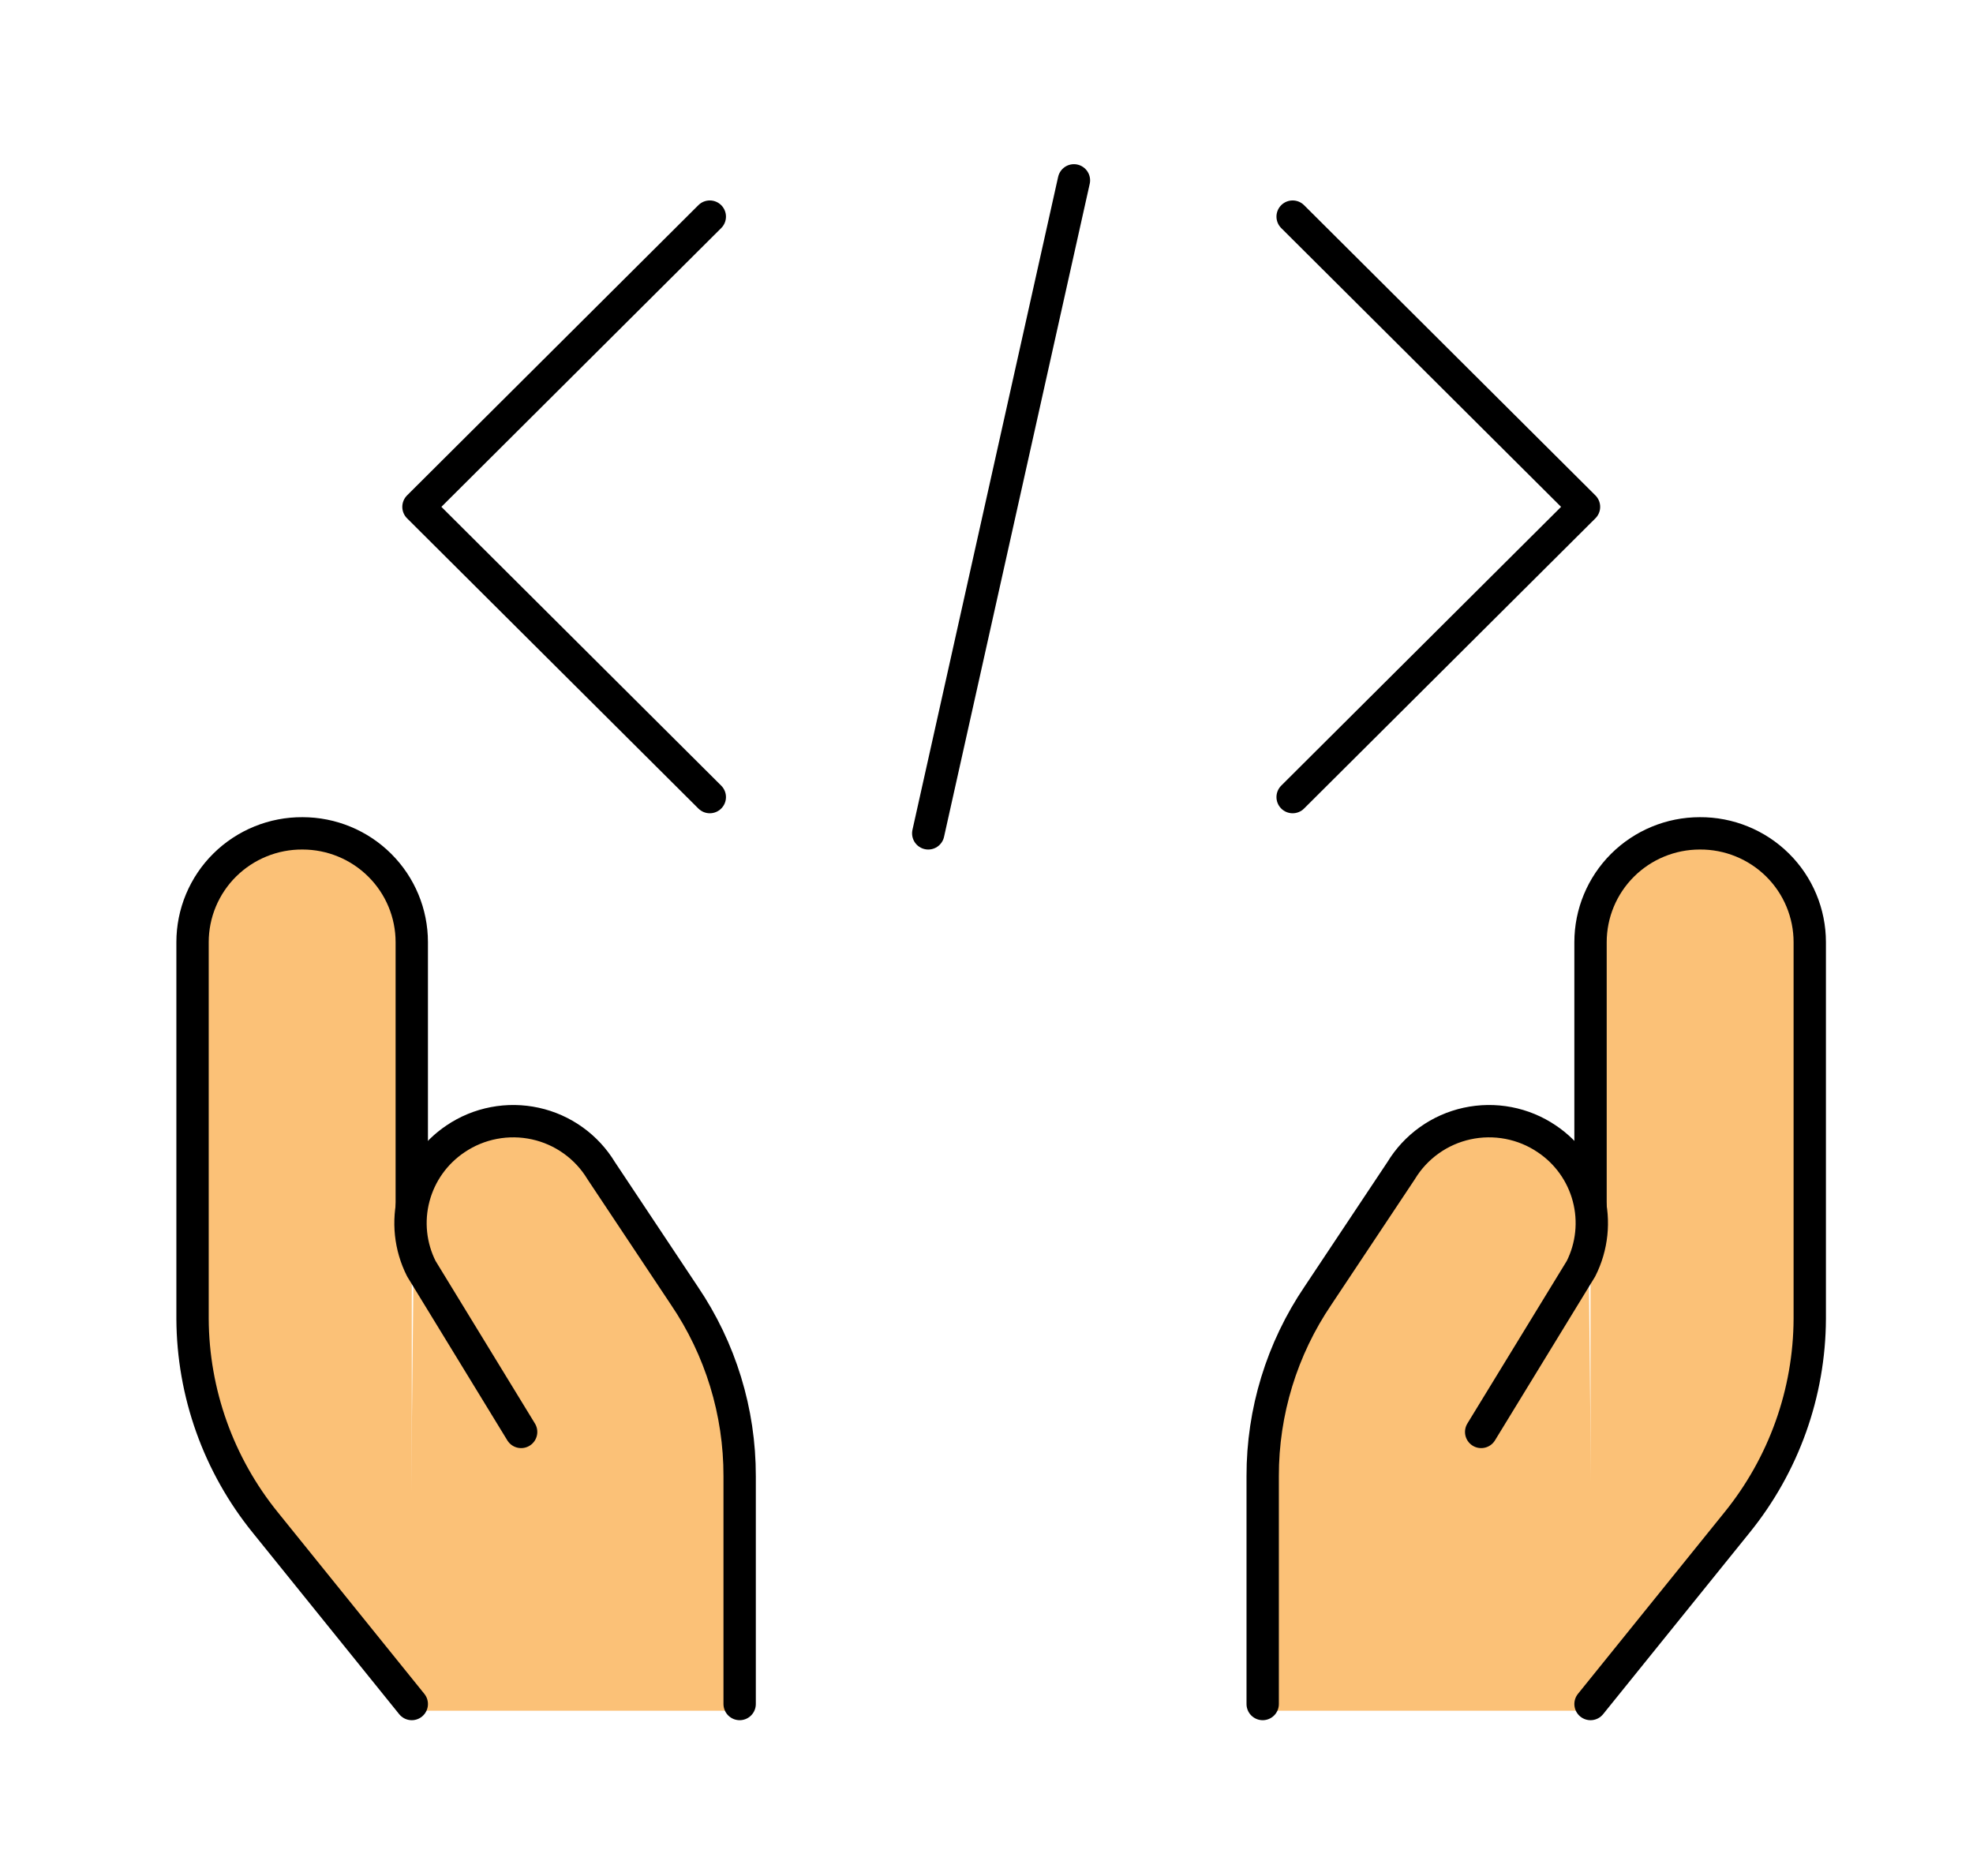 <svg width="61" height="58" viewBox="0 0 61 58" fill="none" xmlns="http://www.w3.org/2000/svg">
<path d="M12.641 52.889L12.788 39.005H14.648L23.069 52.889H12.641Z" fill="#FBC177"/>
<path d="M12.731 52.682L8.205 47.074C6.757 45.289 5.963 43.066 5.953 40.771V29.129C5.953 28.685 6.041 28.246 6.212 27.836C6.384 27.426 6.634 27.054 6.95 26.742C7.266 26.429 7.642 26.182 8.054 26.014C8.466 25.846 8.908 25.761 9.354 25.764C10.249 25.764 11.109 26.119 11.742 26.75C12.376 27.381 12.731 28.236 12.731 29.129V37.81" fill="#FBC177"/>
<path d="M12.731 52.682L8.205 47.074C6.757 45.289 5.963 43.066 5.953 40.771V29.129C5.953 28.685 6.041 28.246 6.212 27.836C6.384 27.426 6.634 27.054 6.95 26.742C7.266 26.429 7.642 26.182 8.054 26.014C8.466 25.846 8.908 25.761 9.354 25.764C10.249 25.764 11.109 26.119 11.742 26.75C12.376 27.381 12.731 28.236 12.731 29.129V37.81" stroke="black" stroke-linecap="round" stroke-linejoin="round"/>
<path d="M22.868 52.682V45.638C22.872 43.648 22.275 41.702 21.156 40.053L18.589 36.195C18.366 35.826 18.071 35.507 17.72 35.256C17.37 35.005 16.972 34.828 16.55 34.736C16.129 34.644 15.693 34.638 15.269 34.719C14.845 34.8 14.442 34.966 14.085 35.208C13.448 35.634 12.99 36.277 12.795 37.016C12.6 37.755 12.682 38.54 13.027 39.223L16.112 44.27" fill="#FBC177"/>
<path d="M22.868 52.682V45.638C22.872 43.648 22.275 41.702 21.156 40.053L18.589 36.195C18.366 35.826 18.071 35.507 17.72 35.256C17.37 35.005 16.972 34.828 16.55 34.736C16.129 34.644 15.693 34.638 15.269 34.719C14.845 34.8 14.442 34.966 14.085 35.208C13.448 35.634 12.99 36.277 12.795 37.016C12.6 37.755 12.682 38.54 13.027 39.223L16.112 44.27" stroke="black" stroke-linecap="round" stroke-linejoin="round"/>
<path d="M39.965 6.697L48.973 15.67L39.965 24.643" stroke="black" stroke-linecap="round" stroke-linejoin="round"/>
<path d="M21.945 6.697L12.938 15.67L21.945 24.643" stroke="black" stroke-linecap="round" stroke-linejoin="round"/>
<path d="M33.203 5.576L28.699 25.764" stroke="black" stroke-linecap="round" stroke-linejoin="round"/>
<path d="M49.266 52.889L49.118 39.005H47.258L38.837 52.889H49.266Z" fill="#FBC177"/>
<path d="M49.175 52.682L53.701 47.074C55.149 45.289 55.944 43.066 55.953 40.771V29.129C55.953 28.685 55.865 28.246 55.694 27.836C55.523 27.426 55.272 27.054 54.956 26.742C54.64 26.429 54.265 26.182 53.852 26.014C53.44 25.846 52.998 25.761 52.553 25.764C51.657 25.764 50.798 26.119 50.164 26.75C49.531 27.381 49.175 28.236 49.175 29.129V37.81" fill="#FBC177"/>
<path d="M49.175 52.682L53.701 47.074C55.149 45.289 55.944 43.066 55.953 40.771V29.129C55.953 28.685 55.865 28.246 55.694 27.836C55.523 27.426 55.272 27.054 54.956 26.742C54.64 26.429 54.265 26.182 53.852 26.014C53.44 25.846 52.998 25.761 52.553 25.764C51.657 25.764 50.798 26.119 50.164 26.75C49.531 27.381 49.175 28.236 49.175 29.129V37.81" stroke="black" stroke-linecap="round" stroke-linejoin="round"/>
<path d="M39.039 52.682V45.638C39.035 43.648 39.631 41.702 40.75 40.053L43.317 36.195C43.54 35.826 43.835 35.507 44.186 35.256C44.536 35.005 44.935 34.828 45.356 34.736C45.778 34.644 46.214 34.638 46.638 34.719C47.061 34.8 47.464 34.966 47.821 35.208C48.458 35.634 48.917 36.277 49.111 37.016C49.306 37.755 49.224 38.54 48.88 39.223L45.794 44.27" fill="#FBC177"/>
<path d="M39.039 52.682V45.638C39.035 43.648 39.631 41.702 40.75 40.053L43.317 36.195C43.54 35.826 43.835 35.507 44.186 35.256C44.536 35.005 44.935 34.828 45.356 34.736C45.778 34.644 46.214 34.638 46.638 34.719C47.061 34.8 47.464 34.966 47.821 35.208C48.458 35.634 48.917 36.277 49.111 37.016C49.306 37.755 49.224 38.54 48.88 39.223L45.794 44.27" stroke="black" stroke-linecap="round" stroke-linejoin="round"/>
</svg>
